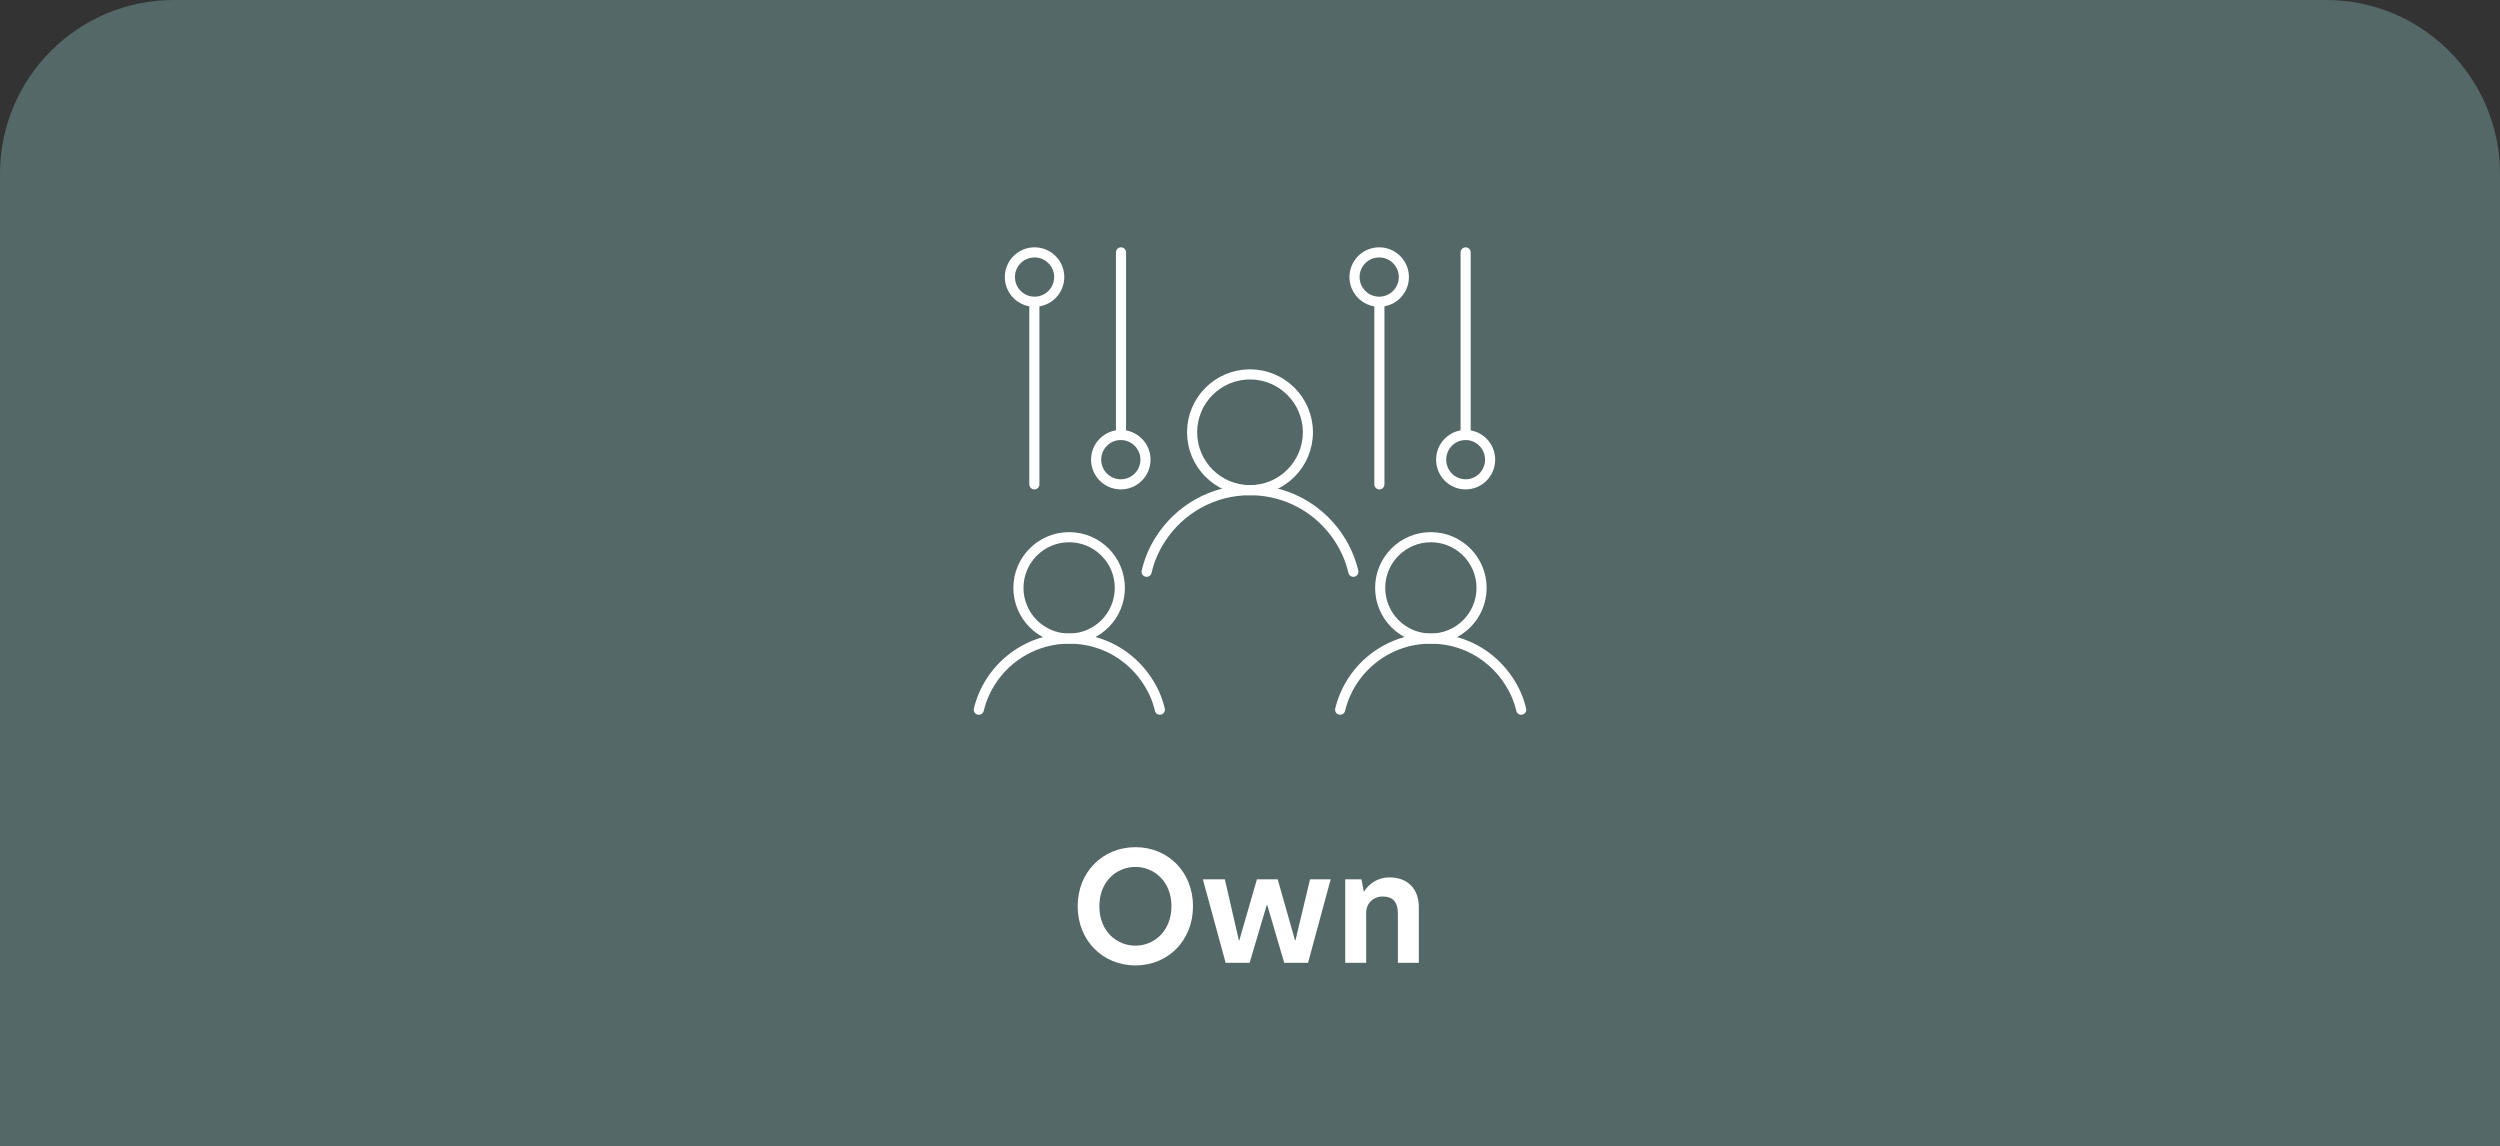 <?xml version="1.0" encoding="UTF-8"?><svg id="Layer_1" xmlns="http://www.w3.org/2000/svg" viewBox="0 0 247.091 113.272"><rect x="0" y="0" width="247.091" height="113.272" fill="#333333" stroke="none"/><defs><style>.cls-1{fill:none;stroke:#fff;stroke-linecap:round;stroke-linejoin:round;}.cls-2{fill:#fff;}.cls-2,.cls-3{stroke-width:0px;}.cls-3{fill:#546868;}</style></defs><path class="cls-3" d="m17.182,0h212.727c9.483,0,17.182,7.699,17.182,17.182v96.091H0V17.182C0,7.699,7.699,0,17.182,0Z"/><path class="cls-1" d="m133.76,56.511c-.272-1.169-.743-2.256-1.377-3.235-.399-.634-.879-1.214-1.404-1.749-1.903-1.912-4.53-3.081-7.438-3.081-3.705,0-6.967,1.921-8.833,4.821-.634.979-1.114,2.066-1.377,3.244"/><path class="cls-1" d="m129.267,42.725c0,3.16-2.562,5.722-5.722,5.722-3.16,0-5.722-2.562-5.722-5.722,0-3.16,2.562-5.722,5.722-5.722,3.16,0,5.722,2.562,5.722,5.722h0Z"/><path class="cls-1" d="m114.636,70.144c-.235-1.019-.652-1.967-1.213-2.815-.353-.55-.769-1.065-1.231-1.525-1.666-1.669-3.956-2.688-6.508-2.688-3.25,0-6.092,1.678-7.73,4.204-.552.857-.968,1.804-1.213,2.824"/><path class="cls-1" d="m110.681,58.105c0,2.768-2.244,5.011-5.012,5.011-2.768,0-5.011-2.244-5.011-5.011,0-2.768,2.244-5.011,5.011-5.011,2.768,0,5.012,2.244,5.012,5.011h0Z"/><path class="cls-1" d="m150.35,70.144c-.235-1.019-.652-1.967-1.213-2.815-.353-.55-.769-1.065-1.231-1.525-1.666-1.669-3.956-2.688-6.508-2.688-3.25,0-6.092,1.678-7.73,4.204-.552.857-.969,1.804-1.213,2.824"/><path class="cls-1" d="m146.433,58.105c0,2.768-2.244,5.011-5.011,5.011-2.768,0-5.011-2.244-5.011-5.011,0-2.768,2.244-5.011,5.011-5.011,2.768,0,5.011,2.244,5.011,5.011h0Z"/><line class="cls-1" x1="102.233" y1="47.871" x2="102.233" y2="29.86"/><path class="cls-1" d="m104.69,27.383c0,1.347-1.092,2.439-2.439,2.439-1.347,0-2.439-1.092-2.439-2.439,0-1.347,1.092-2.439,2.439-2.439,1.347,0,2.439,1.092,2.439,2.439h0Z"/><line class="cls-1" x1="110.796" y1="24.945" x2="110.796" y2="42.994"/><path class="cls-1" d="m113.215,45.432c0,1.347-1.092,2.439-2.439,2.439-1.347,0-2.439-1.092-2.439-2.439s1.092-2.439,2.439-2.439c1.347,0,2.439,1.092,2.439,2.439h0Z"/><line class="cls-1" x1="144.858" y1="24.945" x2="144.858" y2="42.994"/><path class="cls-1" d="m147.278,45.432c0,1.347-1.083,2.439-2.419,2.439-1.336,0-2.419-1.092-2.419-2.439s1.083-2.439,2.419-2.439c1.336,0,2.419,1.092,2.419,2.439h0Z"/><line class="cls-1" x1="136.333" y1="47.871" x2="136.333" y2="29.86"/><path class="cls-1" d="m138.753,27.383c0,1.347-1.092,2.439-2.439,2.439-1.347,0-2.439-1.092-2.439-2.439,0-1.347,1.092-2.439,2.439-2.439,1.347,0,2.439,1.092,2.439,2.439h0Z"/><path class="cls-2" d="m112.227,83.732c3.24,0,5.685,2.476,5.685,5.835,0,3.375-2.445,5.85-5.685,5.85-3.255,0-5.714-2.475-5.714-5.85,0-3.359,2.459-5.835,5.714-5.835Zm3.555,5.835c0-2.46-1.74-3.885-3.555-3.885-1.86,0-3.57,1.425-3.57,3.885,0,2.49,1.725,3.9,3.57,3.9,1.815,0,3.555-1.426,3.555-3.9Z"/><path class="cls-2" d="m125.248,89.447h-.045l-1.695,5.715h-2.37l-2.25-8.249h2.175l1.38,6.029h.045l1.74-6.029h2.056l1.71,6.029h.045l1.439-6.029h2.04l-2.235,8.249h-2.354l-1.68-5.715Z"/><path class="cls-2" d="m140.232,89.657v5.505h-2.069v-4.875c0-1.14-.51-1.68-1.5-1.68-.945,0-1.635.675-1.635,1.62v4.935h-2.07v-8.249h1.605l.225,1.185h.045c.48-.765,1.35-1.38,2.49-1.38,1.8,0,2.909,1.125,2.909,2.939Z"/></svg>